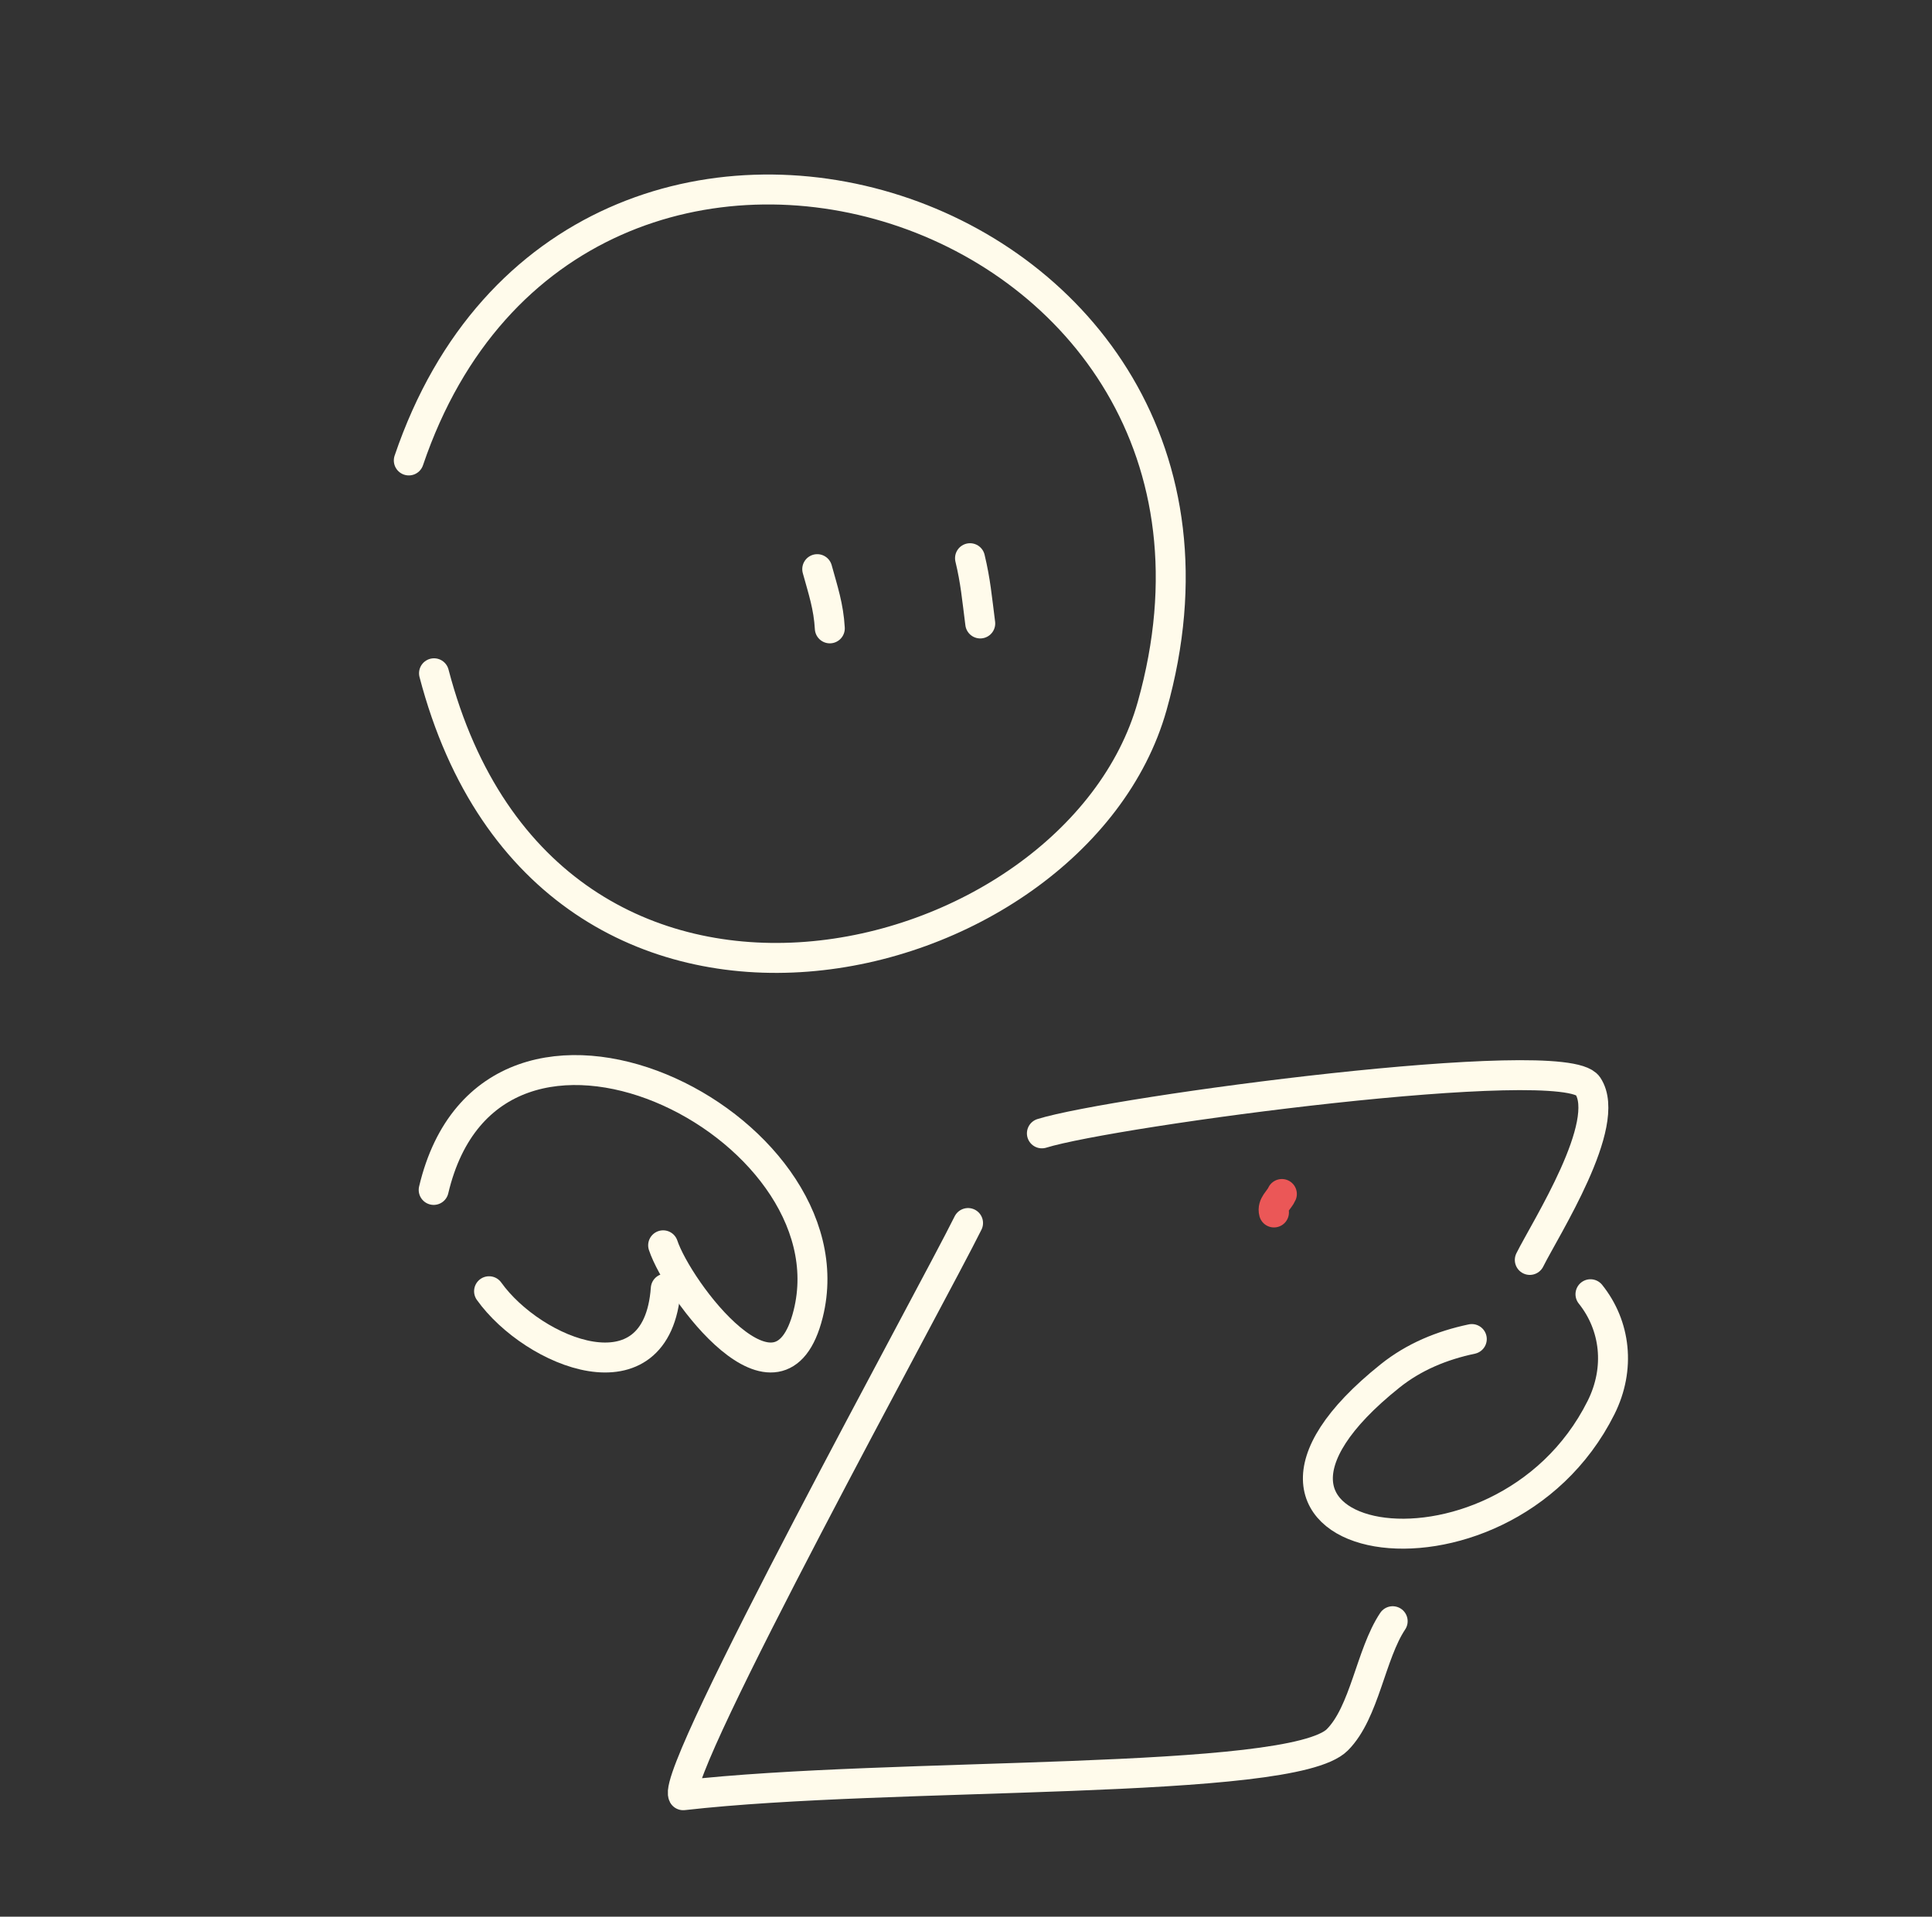 <?xml version="1.0" encoding="UTF-8"?> <svg xmlns="http://www.w3.org/2000/svg" width="129" height="128" viewBox="0 0 129 128" fill="none"><rect x="0" y="0" width="129" height="128" fill="#333333" stroke="none"/><path d="M69.567 75.687C74.297 74.213 104.455 70.171 106.02 72.517C107.691 75.024 103.225 81.981 102.145 84.14" stroke="#FFFBEB" stroke-width="2" stroke-linecap="round" stroke-linejoin="round"></path><path d="M64.637 81.675C62.276 86.445 44.789 118.228 45.619 119.888C59.58 118.297 86.205 119.276 89.291 116.19C91.125 114.356 91.515 110.477 92.989 108.266" stroke="#FFFBEB" stroke-width="2" stroke-linecap="round" stroke-linejoin="round"></path><path d="M85.063 80.97C84.923 80.453 85.426 80.124 85.591 79.737" stroke="#EB5757" stroke-width="2" stroke-linecap="round" stroke-linejoin="round"></path><path d="M27.296 30.75C38.358 -1.88 86.461 13.283 76.929 47.153C71.761 65.513 36.616 74.156 28.979 44.962" stroke="#FFFBEB" stroke-width="2" stroke-linecap="round" stroke-linejoin="round"></path><path d="M65.451 41.636C65.226 39.897 65.142 38.837 64.768 37.277" stroke="#FFFBEB" stroke-width="2" stroke-linecap="round" stroke-linejoin="round"></path><path d="M55.407 41.963C55.323 40.498 54.957 39.423 54.567 38.008" stroke="#FFFBEB" stroke-width="2" stroke-linecap="round" stroke-linejoin="round"></path><path d="M98.272 89.423C96.271 89.846 94.415 90.607 92.813 91.889C78.426 103.398 100.204 107.395 106.901 94.002C108.208 91.386 107.872 88.524 106.196 86.43" stroke="#FFFBEB" stroke-width="2" stroke-linecap="round" stroke-linejoin="round"></path><path d="M28.957 79.465C32.846 63.004 57.139 75.04 53.963 87.741C52.078 95.283 45.276 86.158 44.278 83.163" stroke="#FFFBEB" stroke-width="2" stroke-linecap="round" stroke-linejoin="round"></path><path d="M44.454 86.054C43.894 93.761 35.598 90.349 32.655 86.23" stroke="#FFFBEB" stroke-width="2" stroke-linecap="round" stroke-linejoin="round"></path></svg> 